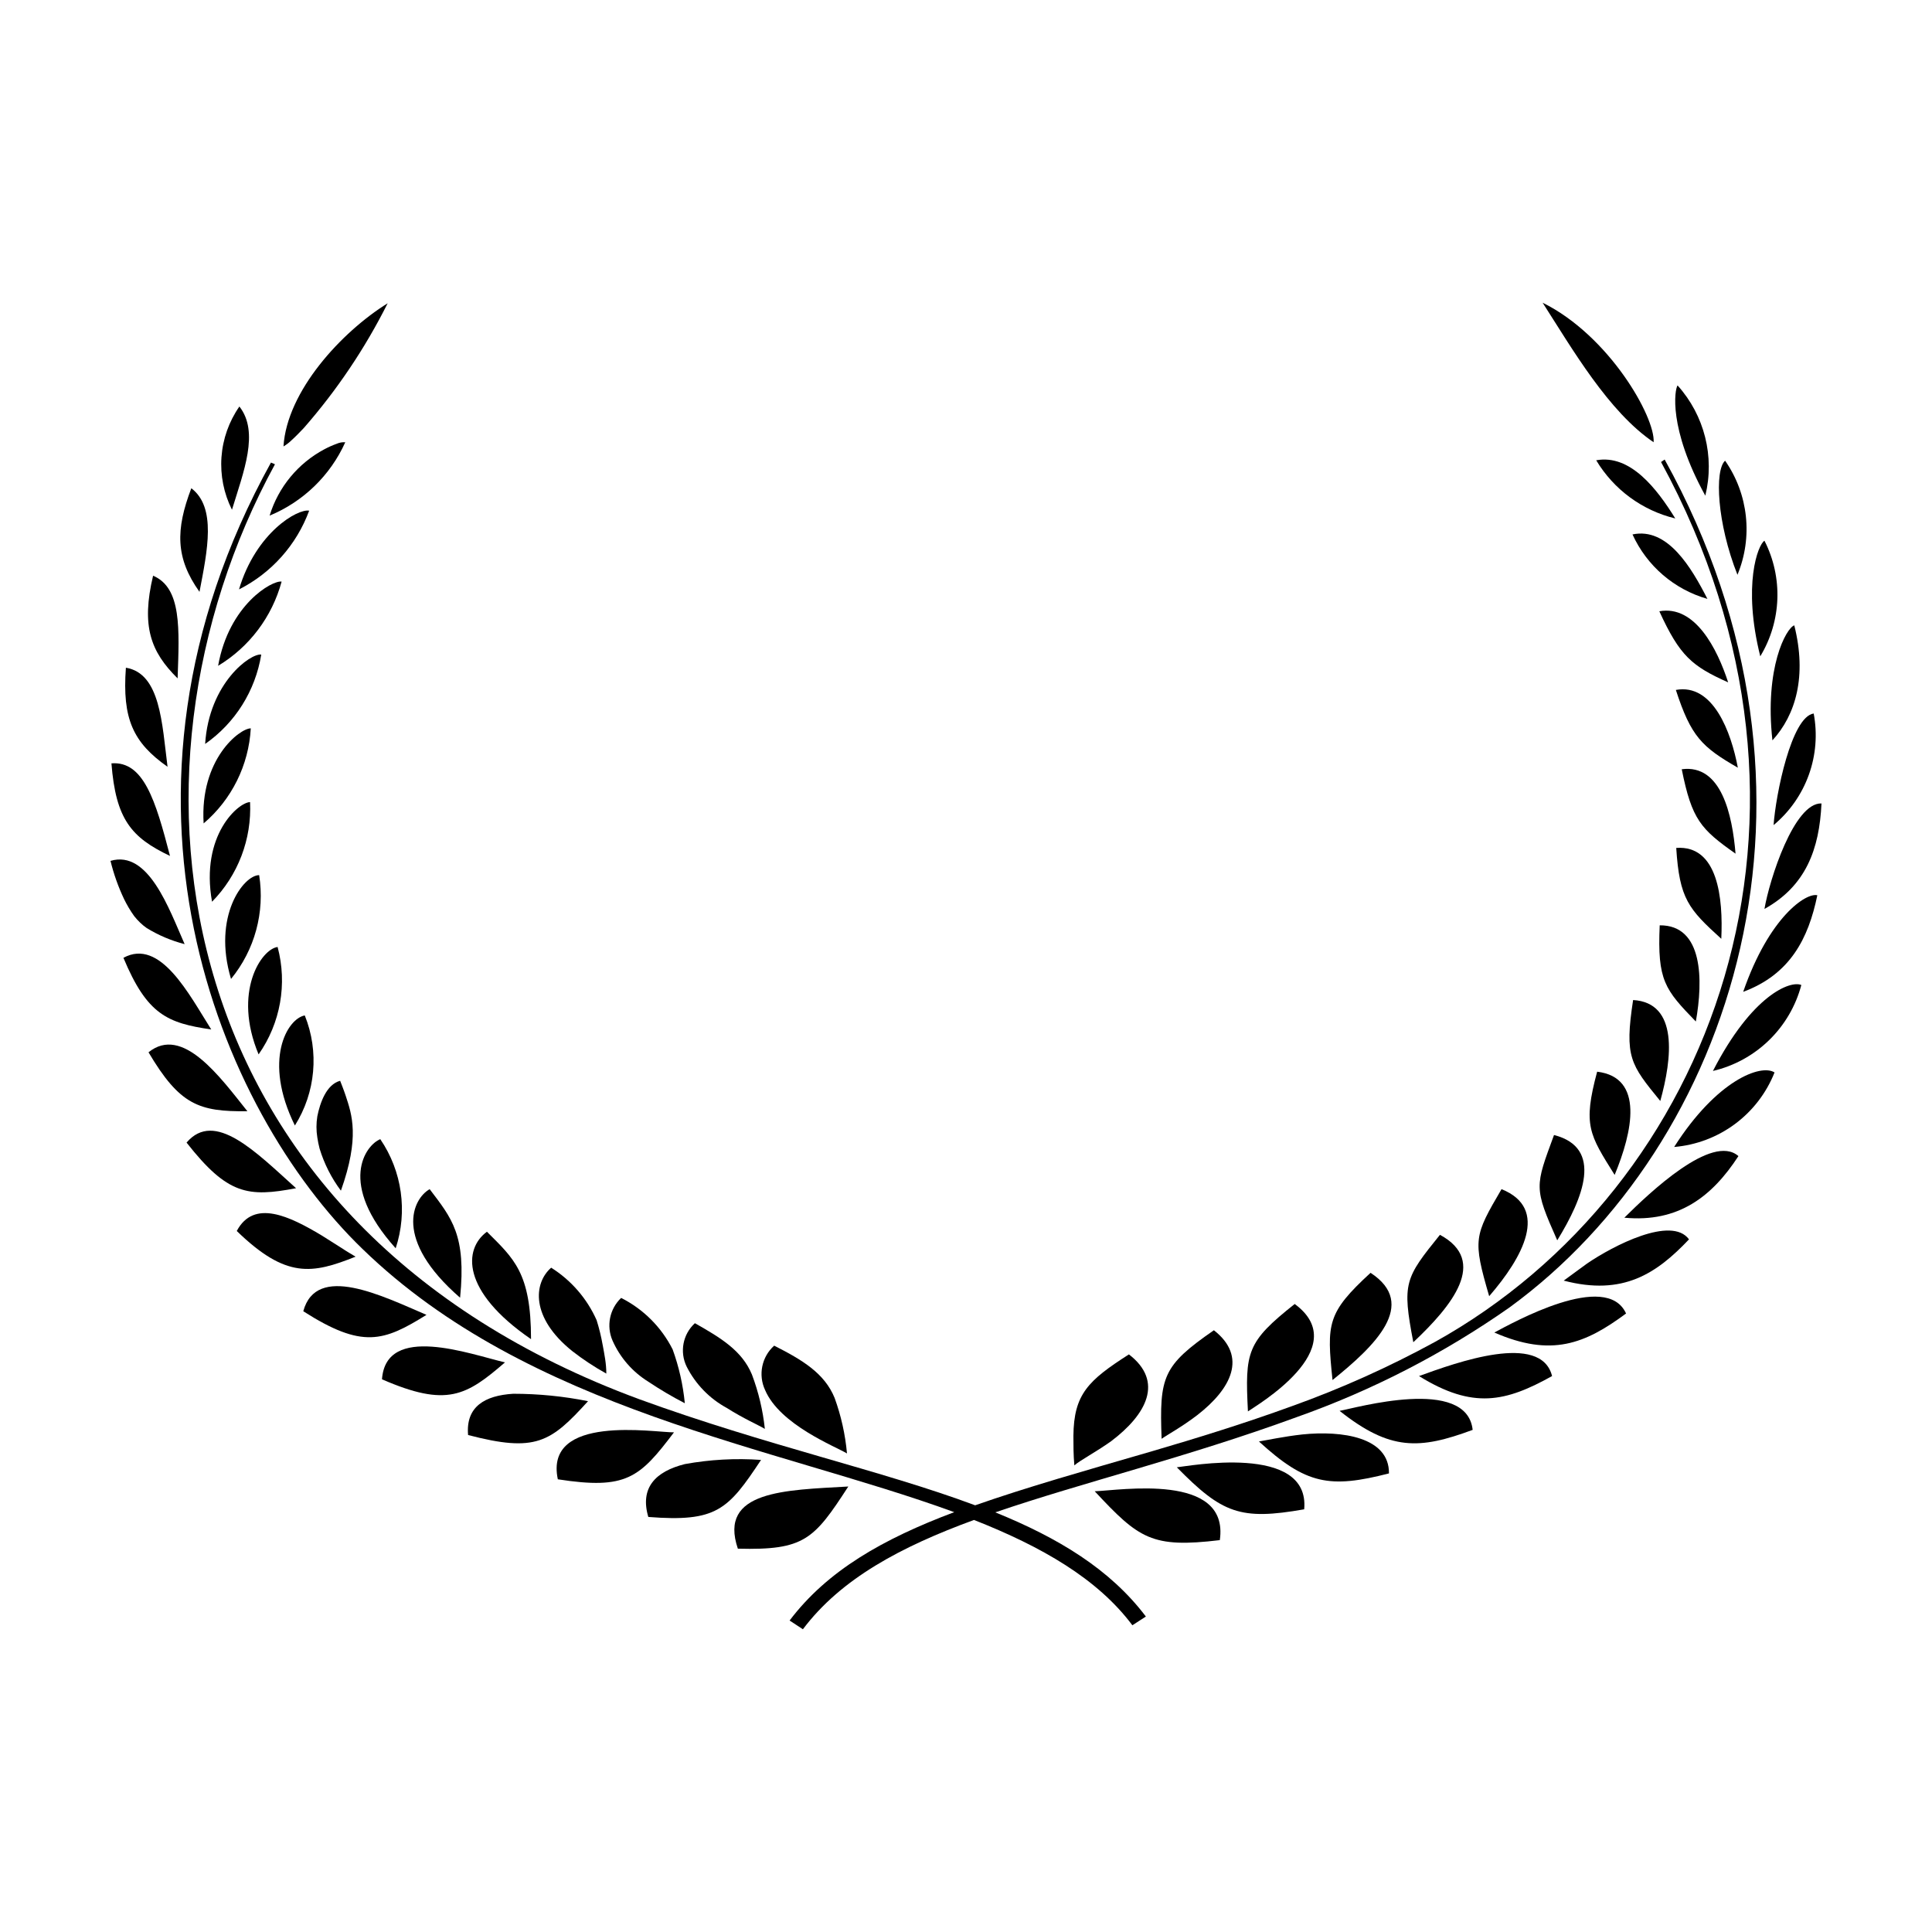<?xml version="1.0" encoding="UTF-8"?>
<!-- Uploaded to: ICON Repo, www.svgrepo.com, Generator: ICON Repo Mixer Tools -->
<svg fill="#000000" width="800px" height="800px" version="1.1" viewBox="144 144 512 512" xmlns="http://www.w3.org/2000/svg">
 <g>
  <path d="m240.04 474.96c44.082 42.824 109.58 52.496 156.84 69.777-18.895 7.106-33.605 15.469-43.629 28.719l3.527 2.316c10.078-13.402 25.945-21.867 45.344-28.969 17.887 7.055 32.695 15.516 41.969 27.91l3.578-2.316c-9.523-12.594-23.277-20.859-39.902-27.609 23.074-7.91 50.684-14.559 79.754-25.191h-0.004c20.074-7.094 39.094-16.891 56.527-29.117 59.148-43.125 90.184-136.03 41.109-224.7l-0.957 0.656c50.984 93.707 13.855 192.2-59.953 233.21v-0.004c-12.184 6.656-24.867 12.348-37.938 17.027-12.746 4.637-25.191 8.465-37.23 11.992-17.383 5.039-33 9.473-46.652 14.258-24.836-9.27-55.418-15.871-88.871-28.062-125.7-46.301-141.72-165.25-96.684-247.82l-1.059-0.453c-48.816 88.316-13.754 171.65 24.234 208.38z"/>
  <path d="m368.46 529.18c-0.453-5.023-1.555-9.969-3.277-14.711-2.672-6.551-8.566-10.078-16.02-13.855-3.297 2.957-4.281 7.719-2.418 11.738 3.93 9.27 18.742 15.016 21.715 16.828z"/>
  <path d="m336.62 517.13c4.332 2.769 8.613 4.637 10.078 5.543h-0.004c-0.523-4.93-1.676-9.77-3.426-14.41-2.621-6.297-8.16-9.672-15.113-13.602-3.211 2.938-4.094 7.637-2.168 11.539 2.352 4.637 6.059 8.453 10.633 10.93z"/>
  <path d="m315.76 510.13c3.129 2.098 6.375 4.016 9.723 5.742-0.473-4.867-1.555-9.66-3.223-14.258-2.969-5.898-7.758-10.684-13.652-13.652-3.066 2.926-3.973 7.457-2.269 11.336 1.984 4.473 5.266 8.246 9.422 10.832z"/>
  <path d="m295.61 502.02c2.863 2.231 5.894 4.234 9.07 5.996 0-2.719-0.504-5.039-0.957-7.559h-0.004c-0.395-2.231-0.93-4.438-1.609-6.598-2.547-5.727-6.738-10.566-12.043-13.906-4.684 4.082-5.492 13.199 5.543 22.066z"/>
  <path d="m284.73 498.89c0-17.633-4.586-21.363-11.688-28.465-6.199 4.535-6.902 15.719 11.688 28.465z"/>
  <path d="m265.93 487.91c1.664-16.625-2.215-21.059-8.062-28.766-4.43 2.465-9.82 13.246 8.062 28.766z"/>
  <path d="m248.86 474.81c3.211-9.746 1.703-20.438-4.082-28.918-3.879 1.562-11.434 11.688 4.082 28.918z"/>
  <path d="m228.7 448.41c1.223 4.012 3.133 7.777 5.644 11.133 5.039-14.156 2.922-20.152 1.258-25.191-0.605-1.812-1.059-2.871-1.461-3.93-3.629 0.957-5.34 5.844-6.047 9.422v0.004c-0.301 1.852-0.301 3.738 0 5.59 0.148 1 0.352 1.996 0.605 2.973z"/>
  <path d="m224.77 413.1c-4.637 0.855-11.184 11.84-2.621 29.172 5.504-8.742 6.477-19.59 2.621-29.172z"/>
  <path d="m217.57 394.96c-4.332 0.555-11.941 11.941-5.039 28.465 5.809-8.273 7.652-18.699 5.039-28.465z"/>
  <path d="m212.68 375.92c-4.133 0-12.445 10.883-7.457 27.508 6.297-7.688 9.008-17.695 7.457-27.508z"/>
  <path d="m210.27 356.57c-2.973 0-13.25 8.664-10.078 26.398 6.891-7.012 10.543-16.578 10.078-26.398z"/>
  <path d="m210.46 337.02c-2.922 0-13.551 8.16-12.496 25.191l0.004-0.004c7.438-6.328 11.953-15.434 12.492-25.188z"/>
  <path d="m213.23 317.47c-2.82-0.402-13.855 7.508-14.863 23.68h0.004c7.953-5.559 13.312-14.102 14.859-23.68z"/>
  <path d="m218.63 298.13c-2.469-0.402-13.957 6.098-16.828 22.32v-0.004c8.277-4.988 14.305-12.984 16.828-22.316z"/>
  <path d="m225.93 279.34c-2.973-0.605-14.105 5.742-18.59 20.859h-0.004c8.613-4.352 15.258-11.805 18.594-20.859z"/>
  <path d="m235.5 261.2c-0.777-0.055-1.555 0.086-2.266 0.402-1.125 0.406-2.223 0.895-3.277 1.461-6.973 3.711-12.191 10.031-14.508 17.582 8.918-3.691 16.09-10.645 20.051-19.445z"/>
  <path d="m224.52 257.42c8.777-10.031 16.242-21.137 22.215-33.051-12.242 7.609-26.703 23.277-27.609 37.938h0.004c0.805-0.48 1.551-1.055 2.215-1.715 0.957-0.855 2.016-1.965 3.176-3.172z"/>
  <path d="m368.81 537.94c-16.676 0.957-34.512 1.059-29.27 16.473 17.633 0.457 20.152-2.418 29.27-16.473z"/>
  <path d="m325.48 532c-7.809 1.965-11.941 6.297-9.672 14.008 18.086 1.41 21.109-1.863 29.875-15.113v-0.004c-6.754-0.48-13.543-0.105-20.203 1.109z"/>
  <path d="m291.83 536.03c18.188 2.82 21.664-0.402 30.781-12.445-5.188 0.051-34.461-4.938-30.781 12.445z"/>
  <path d="m280.04 513.36c-7.559 0.453-12.645 3.426-11.992 10.934 17.938 4.684 21.867 1.965 31.789-8.969-6.519-1.305-13.148-1.961-19.797-1.965z"/>
  <path d="m245.23 509.53c17.23 7.508 22.371 4.332 32.598-4.484-9.27-2.168-31.539-10.43-32.598 4.484z"/>
  <path d="m257.02 492.45c-11.789-5.039-29.172-13.754-32.648-0.957 15.672 10.023 21.316 8.008 32.648 0.957z"/>
  <path d="m238.23 477.03c-0.906-0.555-2.316-1.359-3.828-2.367l-2.469-1.562-2.719-1.715c-8.414-5.039-17.938-9.723-22.469-1.16 13.094 12.699 19.996 11.391 31.484 6.805z"/>
  <path d="m193.44 446.8c10.883 13.855 16.273 14.508 29.02 12.09-10.633-9.57-21.562-20.855-29.02-12.09z"/>
  <path d="m183.36 422.87c8.262 13.957 13.352 15.77 26.199 15.617-7.203-9.016-17.18-22.922-26.199-15.617z"/>
  <path d="m176.71 397.83c6.297 15.113 11.688 17.281 23.273 18.992-5.844-9.219-13.5-24.332-23.273-18.992z"/>
  <path d="m179.58 386.8c0.48 0.609 1.004 1.18 1.562 1.715 0.535 0.512 1.105 0.984 1.711 1.41 3.125 1.926 6.523 3.367 10.078 4.281-4.133-9.32-9.574-25.039-19.648-22.066 0.848 3.473 2.047 6.848 3.574 10.078 0.773 1.602 1.684 3.137 2.723 4.582z"/>
  <path d="m189.05 370.83c-3.828-14.762-7.004-25.191-15.516-24.535 1.156 14.812 5.238 19.648 15.516 24.535z"/>
  <path d="m188.4 347.2c-1.461-11.387-1.863-24.738-11.035-26.25-1.004 13.555 1.918 19.852 11.035 26.25z"/>
  <path d="m184.57 296.57c-3.176 13.352-0.656 20.152 6.5 27.207 0.453-13.102 1.105-23.984-6.5-27.207z"/>
  <path d="m194.7 273.39c-4.18 10.984-4.231 18.488 2.168 27.457 2.113-11.031 4.535-22.367-2.168-27.457z"/>
  <path d="m207.44 251.73c-2.762 3.961-4.398 8.594-4.746 13.41-0.344 4.812 0.617 9.633 2.781 13.949 3.074-10.078 7.305-20.559 1.965-27.359z"/>
  <path d="m434.11 539.2c11.738 12.594 15.113 15.113 33.152 12.949 2.617-18.035-26.602-13.148-33.152-12.949z"/>
  <path d="m455.87 532.85c12.043 12.242 16.828 14.105 33.754 11.133 1.613-17.68-31.234-11.332-33.754-11.133z"/>
  <path d="m489.17 524.14c-5.039 0.555-9.621 1.562-11.539 1.863 12.496 11.438 18.793 12.496 34.461 8.465 0.102-9.672-12.543-11.387-22.922-10.328z"/>
  <path d="m534.27 522.93c-1.562-14.309-31.137-5.742-35.266-5.039 13.398 10.629 21.156 10.277 35.266 5.039z"/>
  <path d="m520.05 508.67c14.309 8.867 22.973 6.852 35.266 0-2.918-11.742-25.391-3.578-35.266 0z"/>
  <path d="m540.01 497.13c15.113 6.602 24.031 3.023 34.914-5.039-5.191-11.484-30.027 2.469-34.914 5.039z"/>
  <path d="m562.18 480.61-3.777 2.769c15.77 4.133 24.637-1.914 33.199-10.934-4.637-6.348-20.152 1.715-27.004 6.398z"/>
  <path d="m604.7 450.38c-6.953-6.144-23.629 9.773-30.23 16.324 14.363 1.359 23.277-5.644 30.23-16.324z"/>
  <path d="m587.67 447.96c5.832-0.488 11.414-2.598 16.113-6.086s8.332-8.223 10.488-13.664c-3.578-2.316-15.316 2.016-26.602 19.75z"/>
  <path d="m621.37 405.04c-2.871-1.258-13.047 2.57-23.426 22.773 5.602-1.316 10.742-4.129 14.867-8.141 4.129-4.012 7.086-9.07 8.559-14.633z"/>
  <path d="m605.96 406.85c12.445-4.637 17.281-14.105 19.648-25.594-2.922-0.758-12.746 5.641-19.648 25.594z"/>
  <path d="m611.6 384.88c10.984-6.098 14.559-15.871 15.113-27.961-7.254-0.25-13.801 20.203-15.113 27.961z"/>
  <path d="m624.65 333.09c-5.894 0.805-10.078 21.512-10.629 29.574h-0.004c4.25-3.535 7.477-8.141 9.344-13.34 1.871-5.199 2.312-10.805 1.289-16.234z"/>
  <path d="m613.71 340.2c6.195-6.75 9.168-17.027 5.793-30.48-2.164 0.758-7.91 11.234-5.793 30.48z"/>
  <path d="m611.6 287.3c-1.715 1.008-5.844 11.738-1.109 30.633 5.641-9.336 6.062-20.918 1.109-30.633z"/>
  <path d="m601.17 266.09c-2.82 2.519-2.168 16.523 3.273 30.23h0.004c4.129-9.977 2.894-21.371-3.277-30.23z"/>
  <path d="m588.57 246.14c-0.754 1.059-2.519 11.285 7.356 29.223v-0.004c2.531-10.355-0.223-21.297-7.356-29.219z"/>
  <path d="m582.23 261.2c0.453-6.648-11.789-28.266-29.422-36.98 7.859 12.242 17.48 28.918 29.422 36.98z"/>
  <path d="m438.44 525.95c9.371-7.055 14.105-15.82 4.734-23.023-10.781 6.902-14.609 10.531-14.711 21.613 0 2.367 0 5.039 0.25 7.809 1.516-1.359 5.547-3.426 9.727-6.398z"/>
  <path d="m461.31 519c8.969-6.953 13.352-15.469 4.383-22.469-13.602 9.422-14.461 12.293-13.855 28.766 1.41-1.008 5.492-3.227 9.473-6.297z"/>
  <path d="m487.11 489.57c-12.695 10.078-13.199 12.594-12.395 28.465 1.715-1.258 28.418-16.676 12.395-28.465z"/>
  <path d="m507.21 481.31c-11.539 10.629-11.637 13.402-10.078 28.414 11.133-8.965 22.824-20.102 10.078-28.414z"/>
  <path d="m525.6 471.24c-9.27 11.488-10.078 12.746-7.055 28.465 10.23-9.625 19.953-21.512 7.055-28.465z"/>
  <path d="m541.92 459.14c-7.254 12.395-7.656 13.301-3.273 28.363 8.867-10.227 16.07-23.223 3.273-28.363z"/>
  <path d="m555.83 444.79c-5.039 13.703-5.391 13.855 0.855 27.91 6.902-11.234 12.293-24.535-0.855-27.91z"/>
  <path d="m567.26 428.01c-3.828 14.258-2.066 16.625 4.637 27.355 4.734-11.387 7.91-25.844-4.637-27.355z"/>
  <path d="m576.79 409.02c-2.316 15.113-0.707 17.078 7.203 26.754 3.125-11.234 4.887-26.047-7.203-26.754z"/>
  <path d="m583.84 389.22c-0.656 14.609 1.359 17.027 9.574 25.492 1.961-10.934 1.961-25.594-9.574-25.492z"/>
  <path d="m600.16 392.79c0.504-10.68-0.855-24.887-11.941-24.082 0.859 13.504 3.227 16.172 11.941 24.082z"/>
  <path d="m589.68 347.86c2.672 13.352 5.039 15.871 14.258 22.371-0.855-10.23-3.731-23.781-14.258-22.371z"/>
  <path d="m588.12 326.84c4.031 12.395 6.902 15.113 16.426 20.605-1.766-9.418-6.551-22.418-16.426-20.605z"/>
  <path d="m583.74 305.99c5.441 11.891 8.664 14.559 18.238 18.844-2.871-8.867-8.766-20.559-18.238-18.844z"/>
  <path d="m576.63 285.63c3.793 8.332 11.051 14.574 19.852 17.082-4.231-8.266-10.531-19.047-19.852-17.082z"/>
  <path d="m567.01 265.98c4.637 7.742 12.188 13.297 20.957 15.418-4.887-7.91-11.938-17.078-20.957-15.418z"/>
 </g>
</svg>